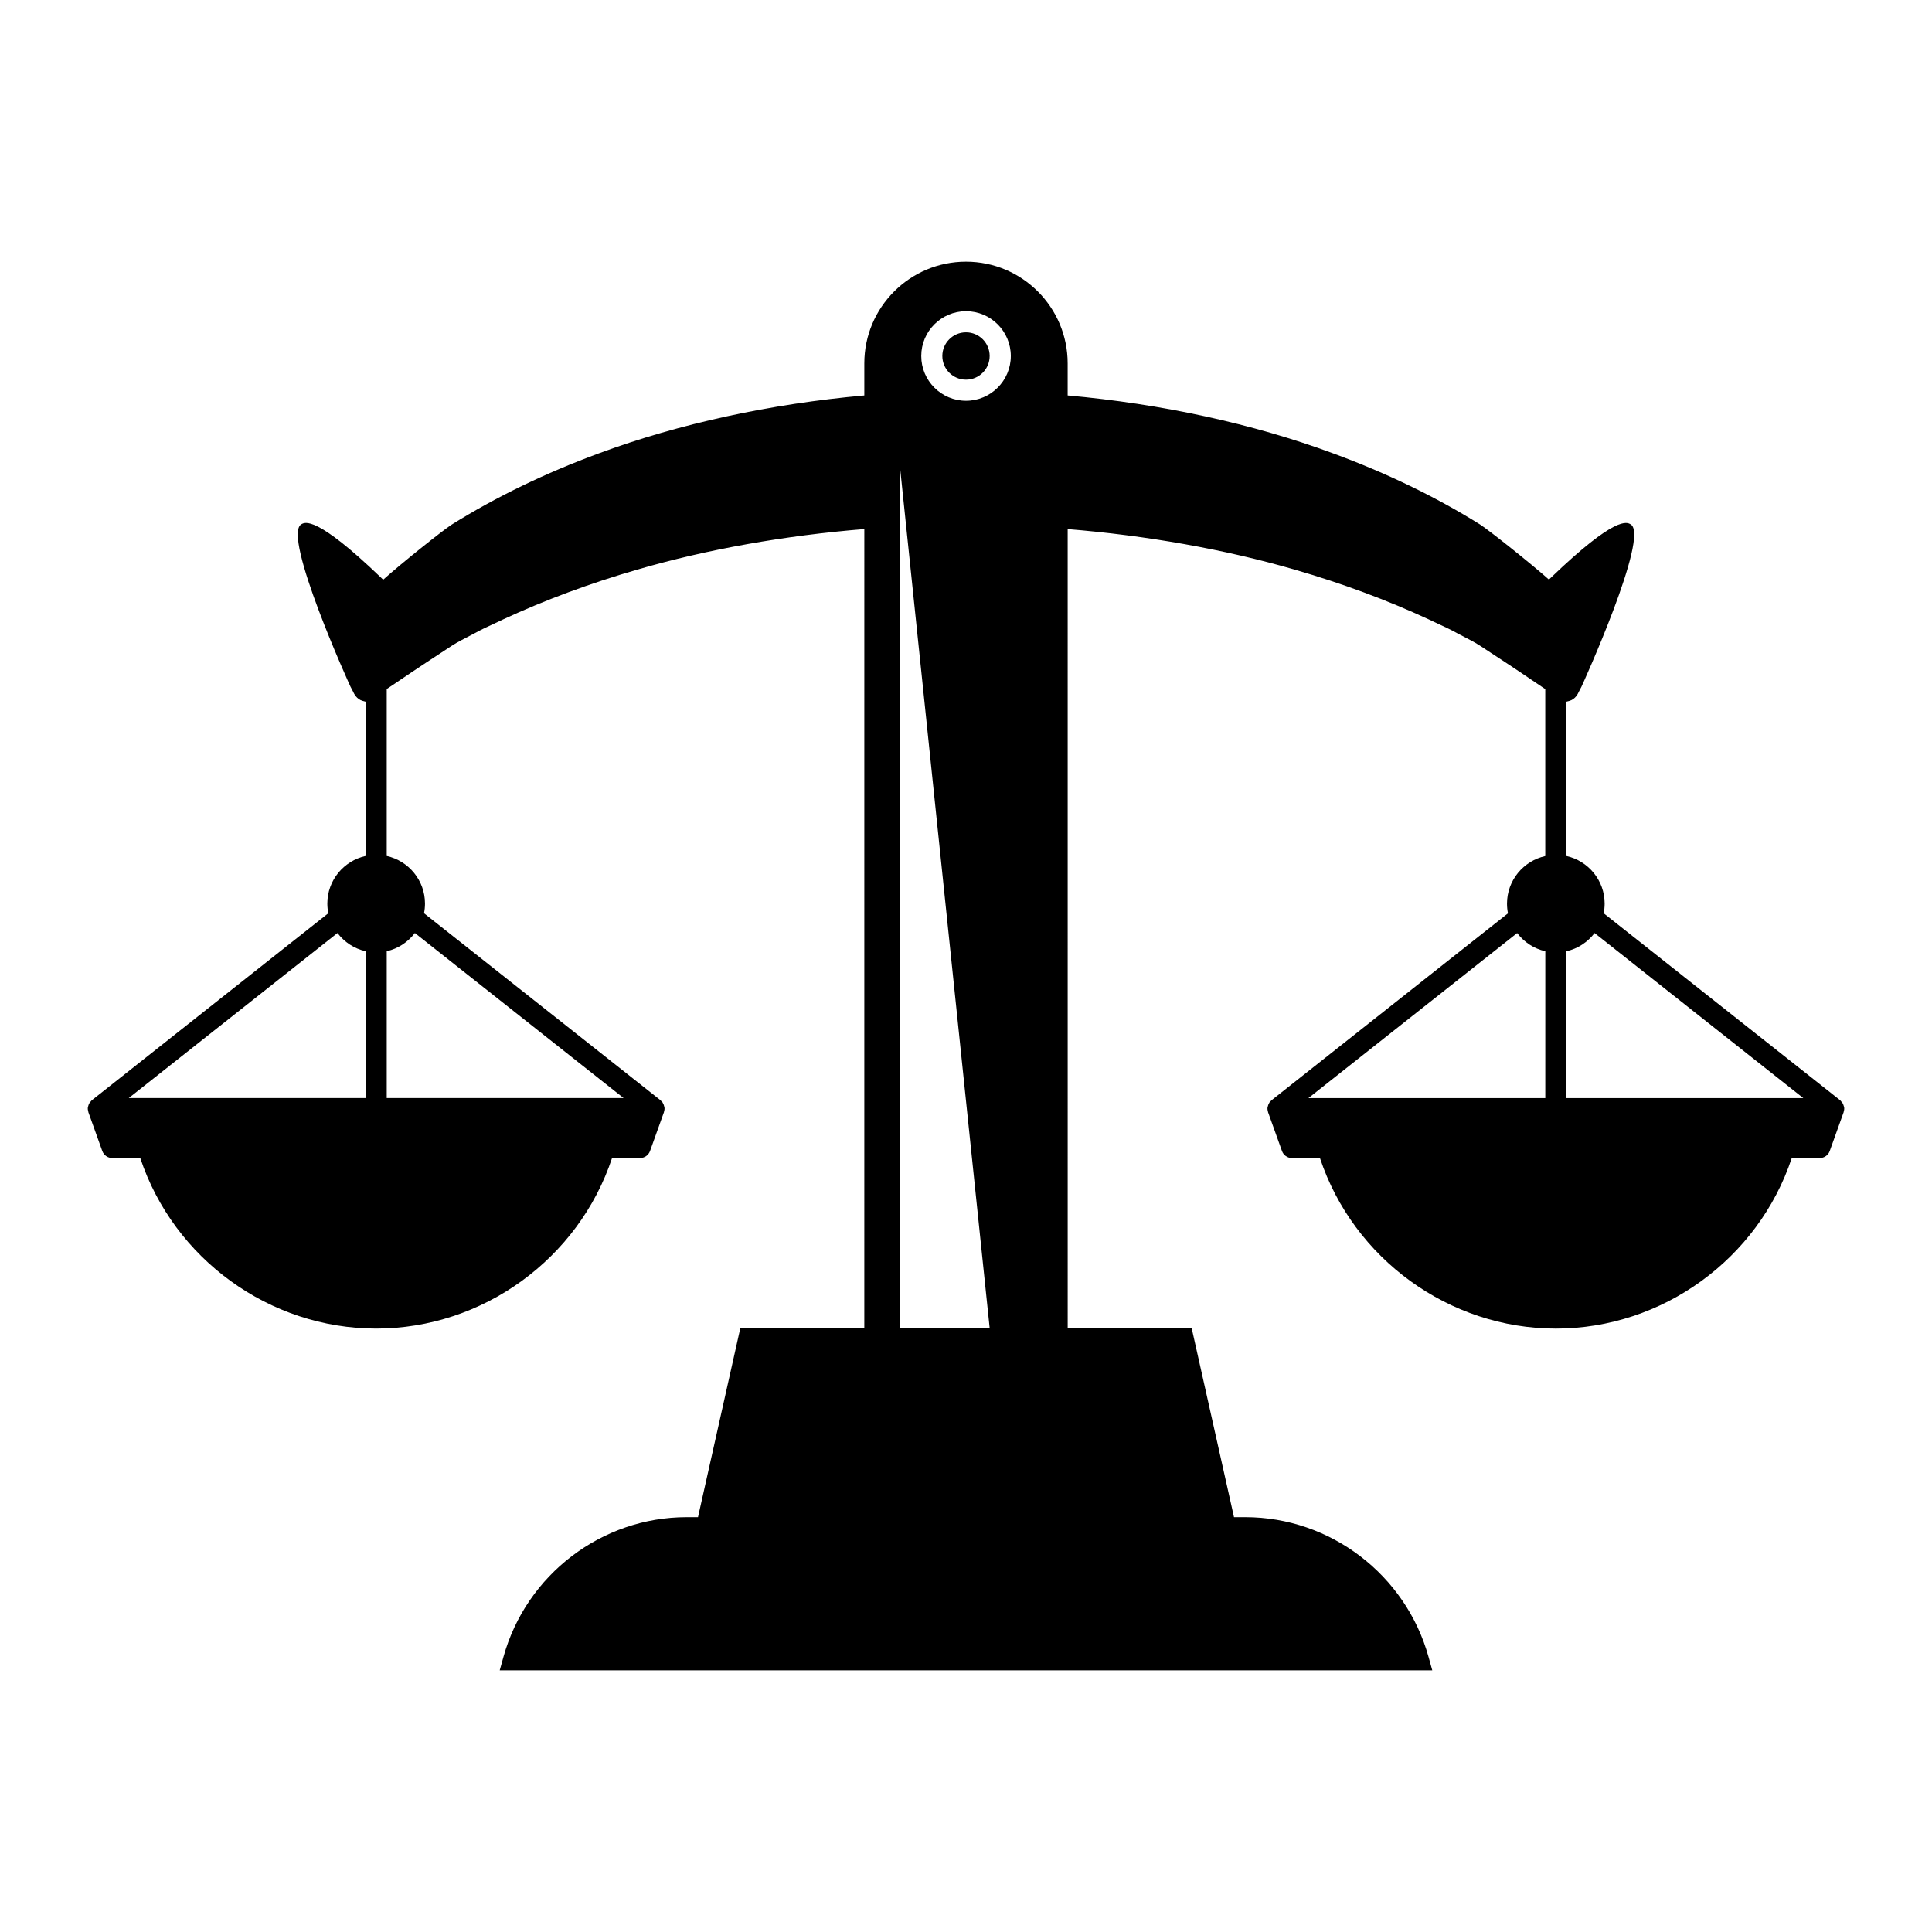 <?xml version="1.0" encoding="UTF-8"?>
<!-- Uploaded to: SVG Repo, www.svgrepo.com, Generator: SVG Repo Mixer Tools -->
<svg fill="#000000" width="800px" height="800px" version="1.1" viewBox="144 144 512 512" xmlns="http://www.w3.org/2000/svg">
 <g>
  <path d="m406.27 238.34c0 3.465-2.809 6.273-6.269 6.273-3.465 0-6.273-2.809-6.273-6.273 0-3.461 2.809-6.269 6.273-6.269 3.461 0 6.269 2.809 6.269 6.269"/>
  <path d="m632.28 436.31c-0.027-0.039-0.023-0.094-0.051-0.133-0.059-0.082-0.156-0.121-0.223-0.195-0.113-0.129-0.191-0.277-0.328-0.391l-62.688-49.566c0.168-0.828 0.258-1.684 0.258-2.559 0-6.172-4.348-11.328-10.137-12.617v-40.898l0.773-0.207c1.613-0.438 2.289-1.914 2.519-2.422l0.711-1.363c0.203-0.387 18.145-39.867 13.055-42.984-0.973-0.617-3.945-2.434-21.133 14.082l-0.551 0.535c-4.762-4.238-15.734-12.961-18.238-14.59-11.688-7.305-24.82-13.656-39.02-18.871-21.277-7.875-45.539-13.113-70.285-15.328v-8.508c0-14.859-12.086-26.945-26.945-26.945s-26.945 12.086-26.945 26.945v8.508c-24.746 2.215-49.008 7.449-70.281 15.32-14.207 5.223-27.34 11.574-39.07 18.902-2.434 1.578-13.109 10.074-18.156 14.602l-0.59-0.574c-17.188-16.512-20.156-14.691-21.129-14.094-5.094 3.125 12.848 42.605 13.055 43.008l0.641 1.219c0.289 0.629 0.969 2.109 2.586 2.551l0.777 0.211v40.898c-5.789 1.285-10.137 6.445-10.137 12.617 0 0.879 0.094 1.734 0.258 2.562l-62.688 49.57c-0.137 0.109-0.215 0.258-0.328 0.391-0.066 0.074-0.164 0.113-0.223 0.195-0.027 0.039-0.027 0.09-0.051 0.133-0.188 0.297-0.305 0.613-0.371 0.949-0.012 0.062-0.051 0.117-0.059 0.18-0.051 0.402 0 0.809 0.125 1.203 0.008 0.031 0 0.062 0.008 0.09l3.691 10.301c0.398 1.109 1.453 1.852 2.637 1.852h7.422c8.867 26.703 34.242 45.199 62.516 45.199s53.652-18.496 62.52-45.199h7.422c1.18 0 2.234-0.742 2.637-1.852l3.691-10.301c0.012-0.027 0-0.059 0.008-0.09 0.129-0.395 0.18-0.801 0.129-1.203-0.008-0.062-0.043-0.117-0.059-0.18-0.066-0.336-0.184-0.656-0.371-0.953-0.027-0.039-0.023-0.094-0.051-0.133-0.059-0.082-0.156-0.121-0.223-0.195-0.113-0.129-0.191-0.277-0.328-0.391l-62.688-49.566c0.168-0.828 0.258-1.684 0.258-2.559 0-6.172-4.352-11.332-10.141-12.617v-44.246c4.32-2.922 9.141-6.18 14.934-9.953 1.547-1.031 3.117-2.09 4.809-2.973l3.711-1.941c1.488-0.836 3.082-1.57 4.703-2.316 0.945-0.438 1.898-0.879 2.789-1.316 11.043-5.117 22.98-9.543 35.5-13.164 18.48-5.383 39.211-9.039 60.121-10.734l-0.004 211.84h-32.875l-11.199 50.02h-2.988c-22.539 0-42.516 15.23-48.57 37.043l-0.988 3.547h247.14l-0.988-3.547c-6.059-21.812-26.031-37.043-48.57-37.043h-2.988l-11.199-50.02h-32.875l-0.004-211.83c20.902 1.699 41.633 5.352 60.129 10.734 12.512 3.621 24.453 8.047 35.434 13.137 0.953 0.465 1.902 0.906 2.848 1.344 1.617 0.75 3.215 1.48 4.785 2.363l3.629 1.898c1.695 0.887 3.262 1.941 5.273 3.281 5.379 3.496 10.145 6.719 14.469 9.648v44.246c-5.789 1.285-10.141 6.445-10.141 12.617 0 0.879 0.09 1.734 0.258 2.562l-62.684 49.555c-0.137 0.109-0.215 0.258-0.328 0.391-0.066 0.074-0.164 0.113-0.223 0.195-0.027 0.039-0.027 0.09-0.051 0.133-0.188 0.297-0.305 0.613-0.371 0.949-0.012 0.062-0.051 0.117-0.059 0.18-0.051 0.402 0 0.809 0.129 1.203 0.008 0.031 0 0.062 0.008 0.09l3.691 10.301c0.398 1.109 1.453 1.852 2.637 1.852h7.422c8.867 26.703 34.246 45.199 62.52 45.199 28.273 0 53.648-18.496 62.516-45.199h7.422c1.18 0 2.234-0.742 2.637-1.852l3.691-10.301c0.012-0.027 0-0.059 0.008-0.09 0.125-0.395 0.18-0.801 0.129-1.203-0.008-0.062-0.047-0.117-0.059-0.18-0.078-0.336-0.199-0.656-0.383-0.953zm-391.39-1.316h-62.77l55.312-43.73c1.82 2.391 4.426 4.144 7.457 4.816zm13.059-43.734 55.312 43.734h-62.773v-38.914c3.031-0.672 5.637-2.43 7.461-4.82zm128.61 104.76v-227.75l23.719 227.75zm17.449-245.81c-6.543 0-11.867-5.324-11.867-11.867 0-6.543 5.324-11.867 11.867-11.867s11.867 5.324 11.867 11.867c0 6.543-5.324 11.867-11.867 11.867zm153.51 184.79h-62.77l55.312-43.73c1.824 2.391 4.43 4.144 7.461 4.816zm5.602 0v-38.914c3.031-0.672 5.637-2.426 7.461-4.82l55.309 43.734z"/>
 </g>
</svg>
